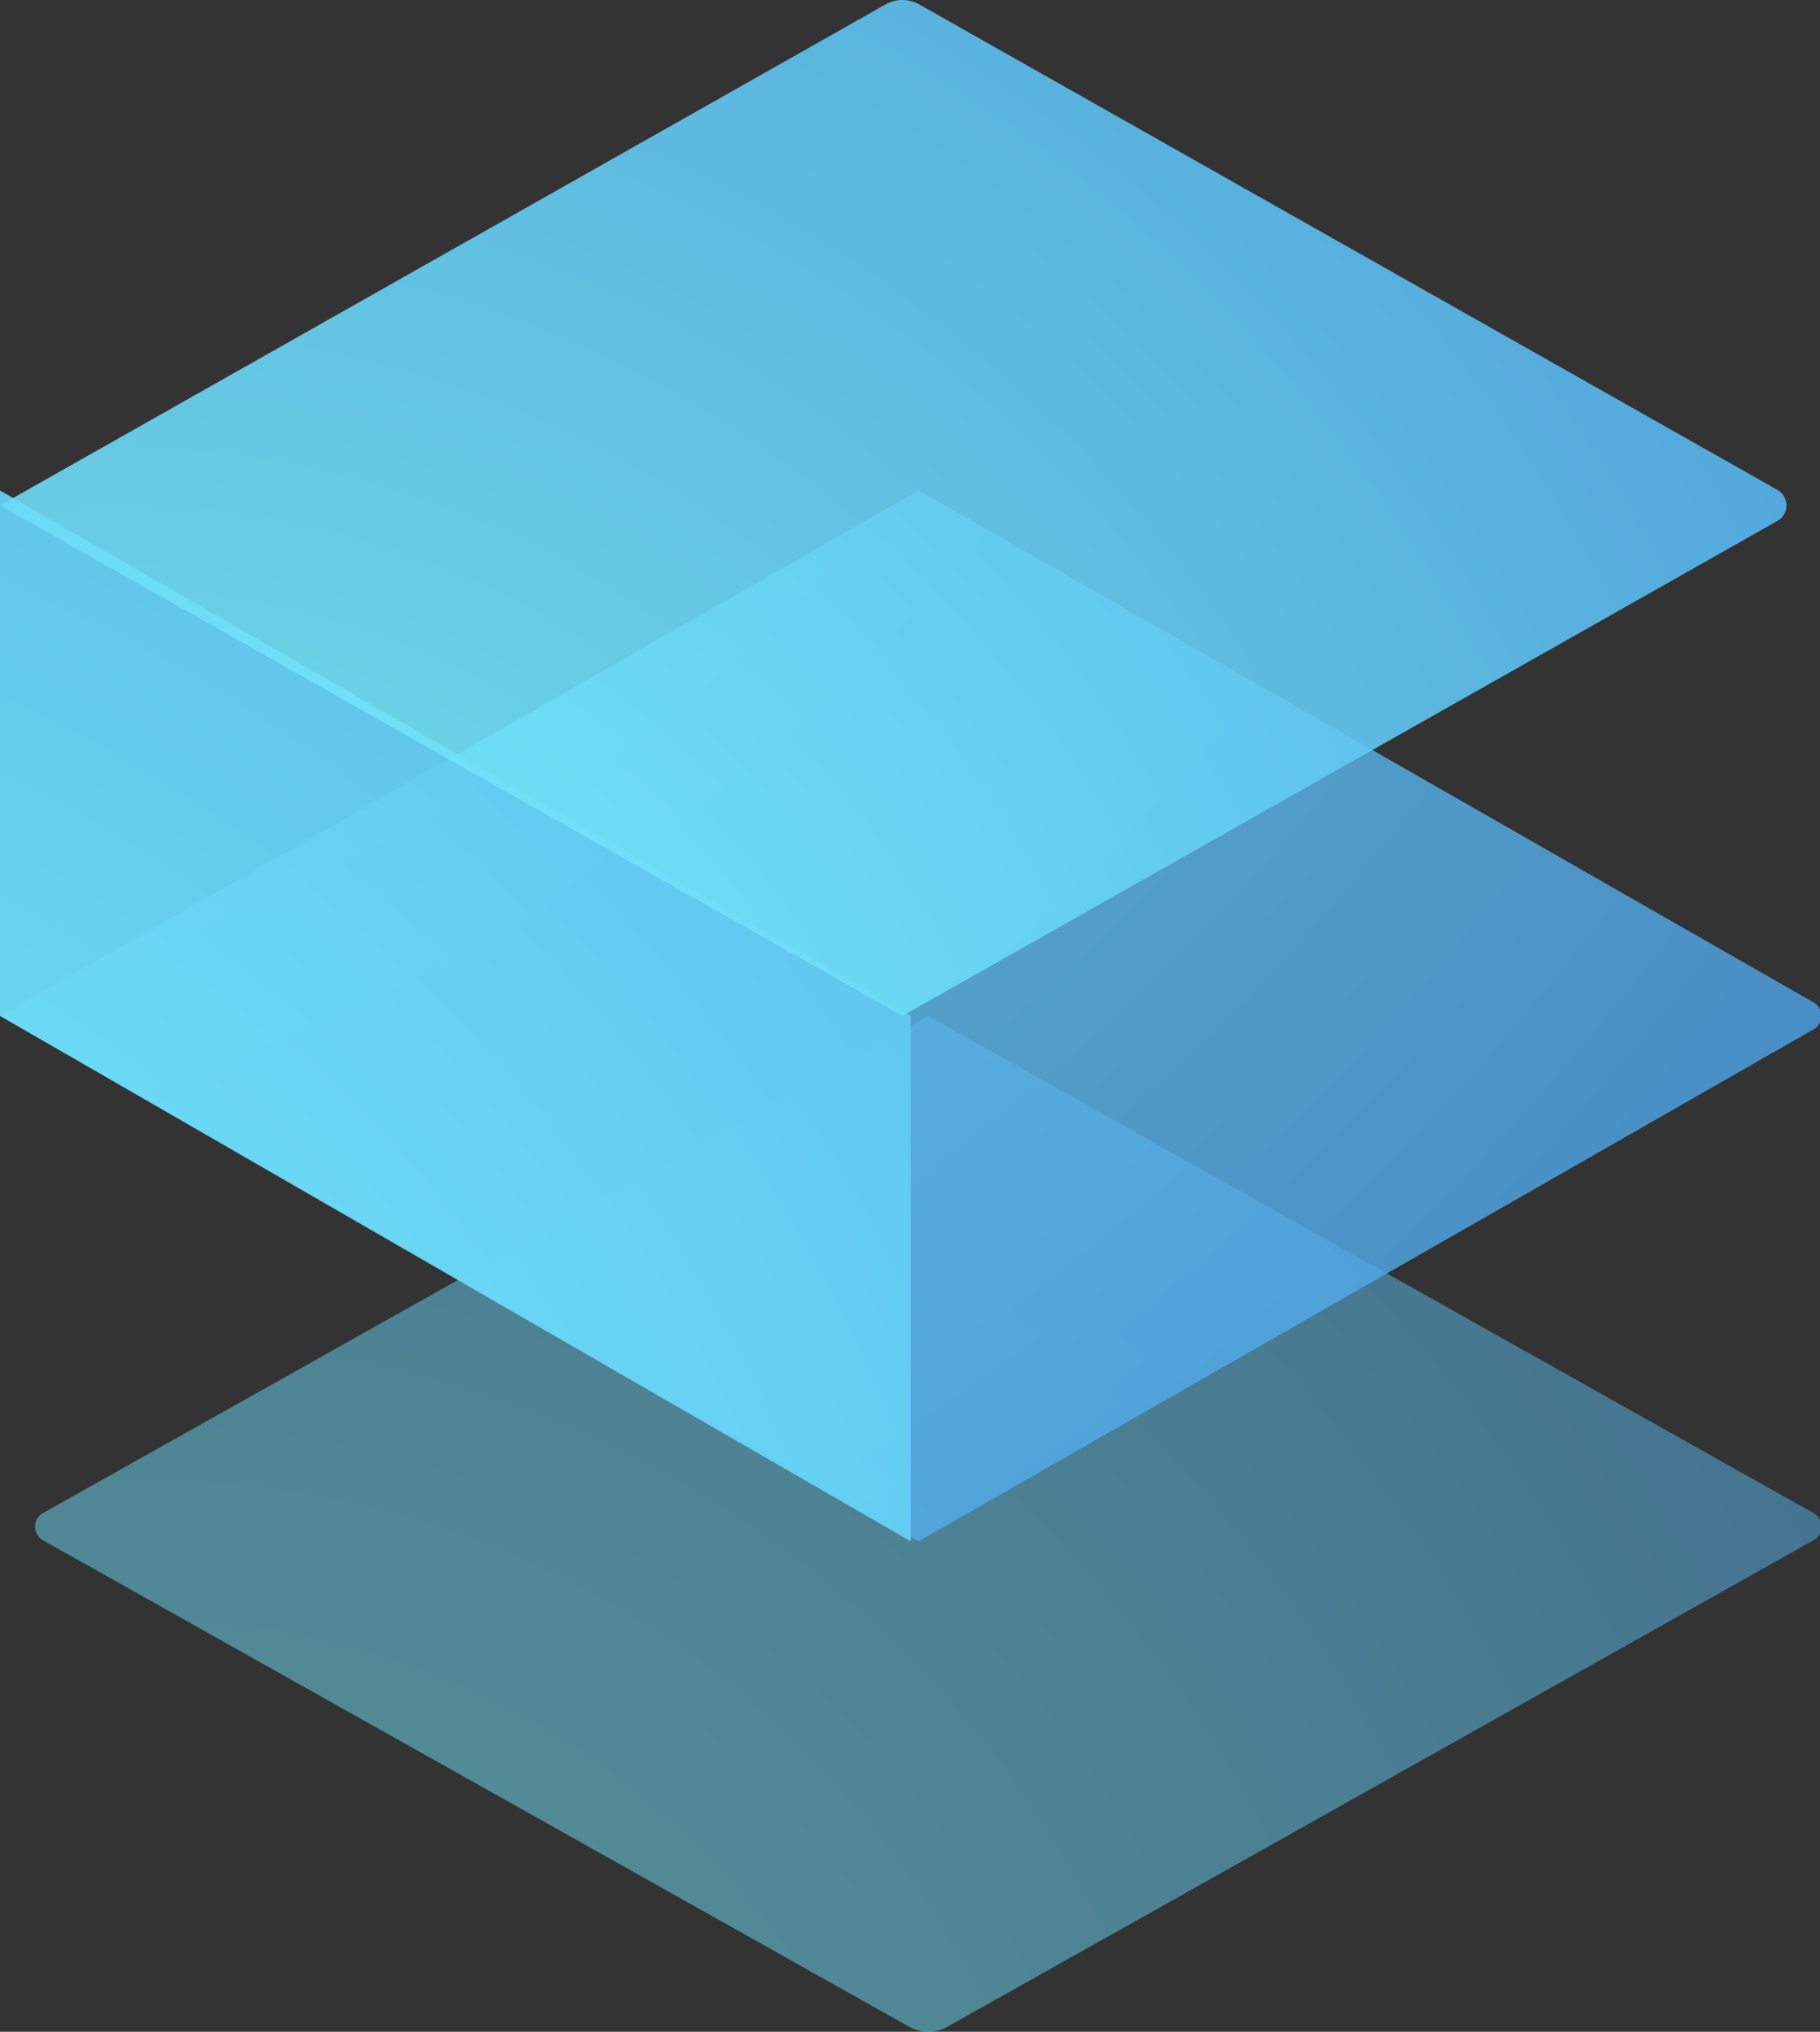 <svg xmlns="http://www.w3.org/2000/svg" width="43" height="48" viewBox="0 0 43 48">
    <rect x="0" y="0" width="43" height="48" fill="#333333" stroke="none"/>
    <defs>
        <radialGradient id="a" cx="6.224%" cy="137.134%" r="341.498%" fx="6.224%" fy="137.134%" gradientTransform="matrix(.569 0 0 1 .027 0)">
            <stop offset="0%" stop-color="#80FFFF"/>
            <stop offset="5.03%" stop-color="#7CF8FD"/>
            <stop offset="70.34%" stop-color="#4CA1EB"/>
            <stop offset="100%" stop-color="#397FE3"/>
        </radialGradient>
        <radialGradient id="b" cx="-22.935%" cy="-106.479%" r="396.713%" fx="-22.935%" fy="-106.479%" gradientTransform="matrix(.577 0 0 1 -.097 0)">
            <stop offset="0%" stop-color="#80FFFF"/>
            <stop offset="5.03%" stop-color="#7CF8FD"/>
            <stop offset="70.34%" stop-color="#4CA1EB"/>
            <stop offset="100%" stop-color="#397FE3"/>
        </radialGradient>
        <radialGradient id="c" cx="-65.139%" cy="146.739%" r="489.87%" fx="-65.139%" fy="146.739%" gradientTransform="matrix(1 0 0 .867 0 .196)">
            <stop offset="0%" stop-color="#80FFFF"/>
            <stop offset="5.03%" stop-color="#7CF8FD"/>
            <stop offset="70.34%" stop-color="#4CA1EB"/>
            <stop offset="100%" stop-color="#397FE3"/>
        </radialGradient>
        <radialGradient id="d" cx="6.224%" cy="137.135%" r="341.375%" fx="6.224%" fy="137.135%" gradientTransform="matrix(.569 0 0 1 .027 0)">
            <stop offset="0%" stop-color="#80FFFF"/>
            <stop offset="5.03%" stop-color="#7CF8FD"/>
            <stop offset="70.34%" stop-color="#4CA1EB"/>
            <stop offset="100%" stop-color="#397FE3"/>
        </radialGradient>
    </defs>
    <g fill="none" fill-rule="nonzero">
        <path fill="url(#a)" d="M1.02 35.743L21.931 24l20.911 11.743c.12.067.192.19.192.324a.372.372 0 0 1-.192.324L22.38 47.883a.918.918 0 0 1-.896 0L1.02 36.391a.372.372 0 0 1-.192-.324c0-.133.073-.257.192-.324z" opacity=".5"/>
        <path fill="url(#b)" d="M0 24l21.702-12.414L42.85 23.683a.365.365 0 0 1 0 .634L21.702 36.414 0 24z" opacity=".79"/>
        <path fill="url(#c)" d="M0 24V11.586L21.517 24v12.414z" opacity=".95"/>
        <path fill="url(#d)" d="M0 11.94L20.924.104a.807.807 0 0 1 .793 0L41.99 11.571a.424.424 0 0 1 .217.369.424.424 0 0 1-.217.369L21.32 24 0 11.94z" opacity=".9"/>
    </g>
</svg>
